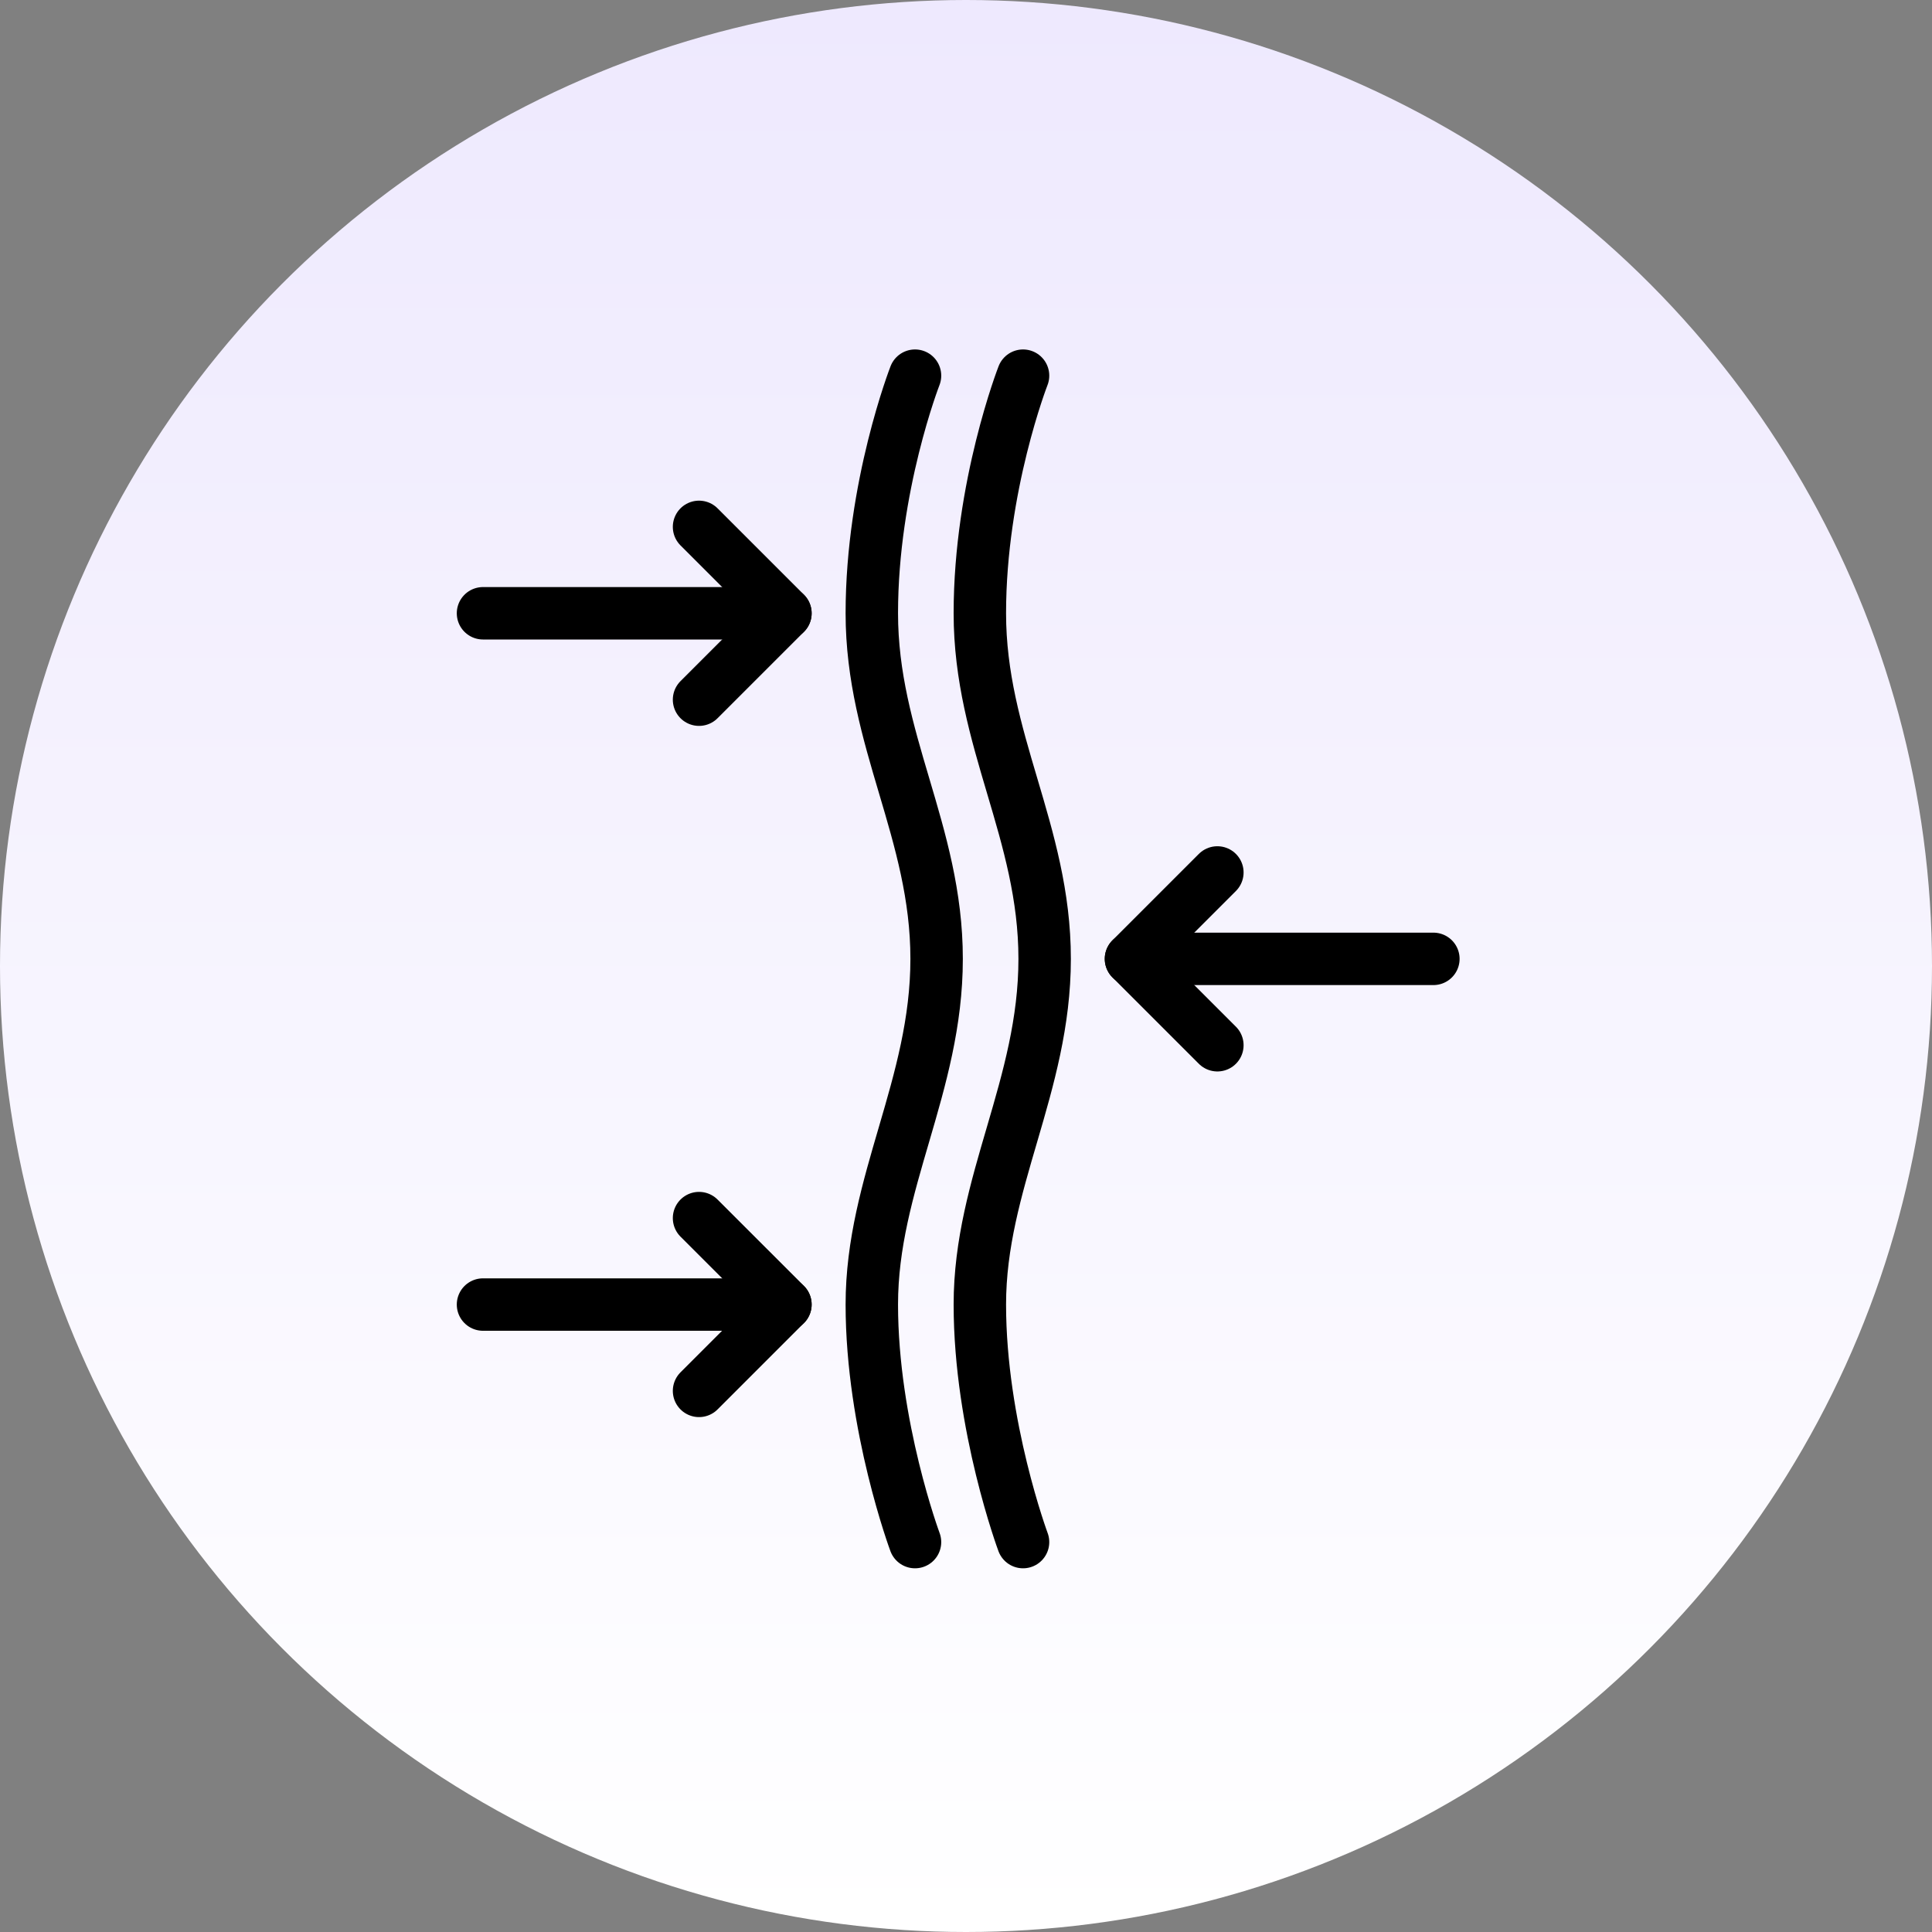 <svg xmlns="http://www.w3.org/2000/svg" fill="none" viewBox="0 0 72 72" height="72" width="72">
<rect x="0" y="0" width="72" height="72" fill="#808080" stroke="none"/>
<circle fill="url(#paint0_linear_3963_232)" r="36" cy="36" cx="36"></circle>
<path stroke-linejoin="round" stroke-linecap="round" stroke-width="1.954" stroke="black" d="M34.1 14C34.1 14 32.49 18.125 32.49 22.855C32.49 27.585 34.905 31.005 34.905 35.734C34.905 40.465 32.49 44.087 32.49 48.614C32.49 53.142 34.1 57.469 34.1 57.469"></path>
<path stroke-linejoin="round" stroke-linecap="round" stroke-width="1.954" stroke="black" d="M38.126 14C38.126 14 36.516 18.125 36.516 22.855C36.516 27.585 38.931 31.005 38.931 35.734C38.931 40.465 36.516 44.087 36.516 48.614C36.516 53.142 38.126 57.469 38.126 57.469"></path>
<path stroke-linejoin="round" stroke-linecap="round" stroke-width="1.954" stroke="black" d="M45.368 32.514L42.148 35.734L45.368 38.953"></path>
<path stroke-linejoin="round" stroke-linecap="round" stroke-width="1.954" stroke="black" d="M42.148 35.734L53.418 35.734"></path>
<path stroke-linejoin="round" stroke-linecap="round" stroke-width="1.954" stroke="black" d="M26.051 51.834L29.271 48.614L26.051 45.395"></path>
<path stroke-linejoin="round" stroke-linecap="round" stroke-width="1.954" stroke="black" d="M26.051 19.635L29.271 22.855L26.051 26.075"></path>
<path stroke-linejoin="round" stroke-linecap="round" stroke-width="1.954" stroke="black" d="M29.27 48.617L18 48.617"></path>
<path stroke-linejoin="round" stroke-linecap="round" stroke-width="1.954" stroke="black" d="M29.27 22.855L18 22.855"></path>
<defs>
<linearGradient gradientUnits="userSpaceOnUse" y2="72" x2="36" y1="0" x1="36" id="paint0_linear_3963_232">
<stop stop-color="#EEE9FE"></stop>
<stop stop-color="white" offset="1"></stop>
</linearGradient>
</defs>
</svg>
